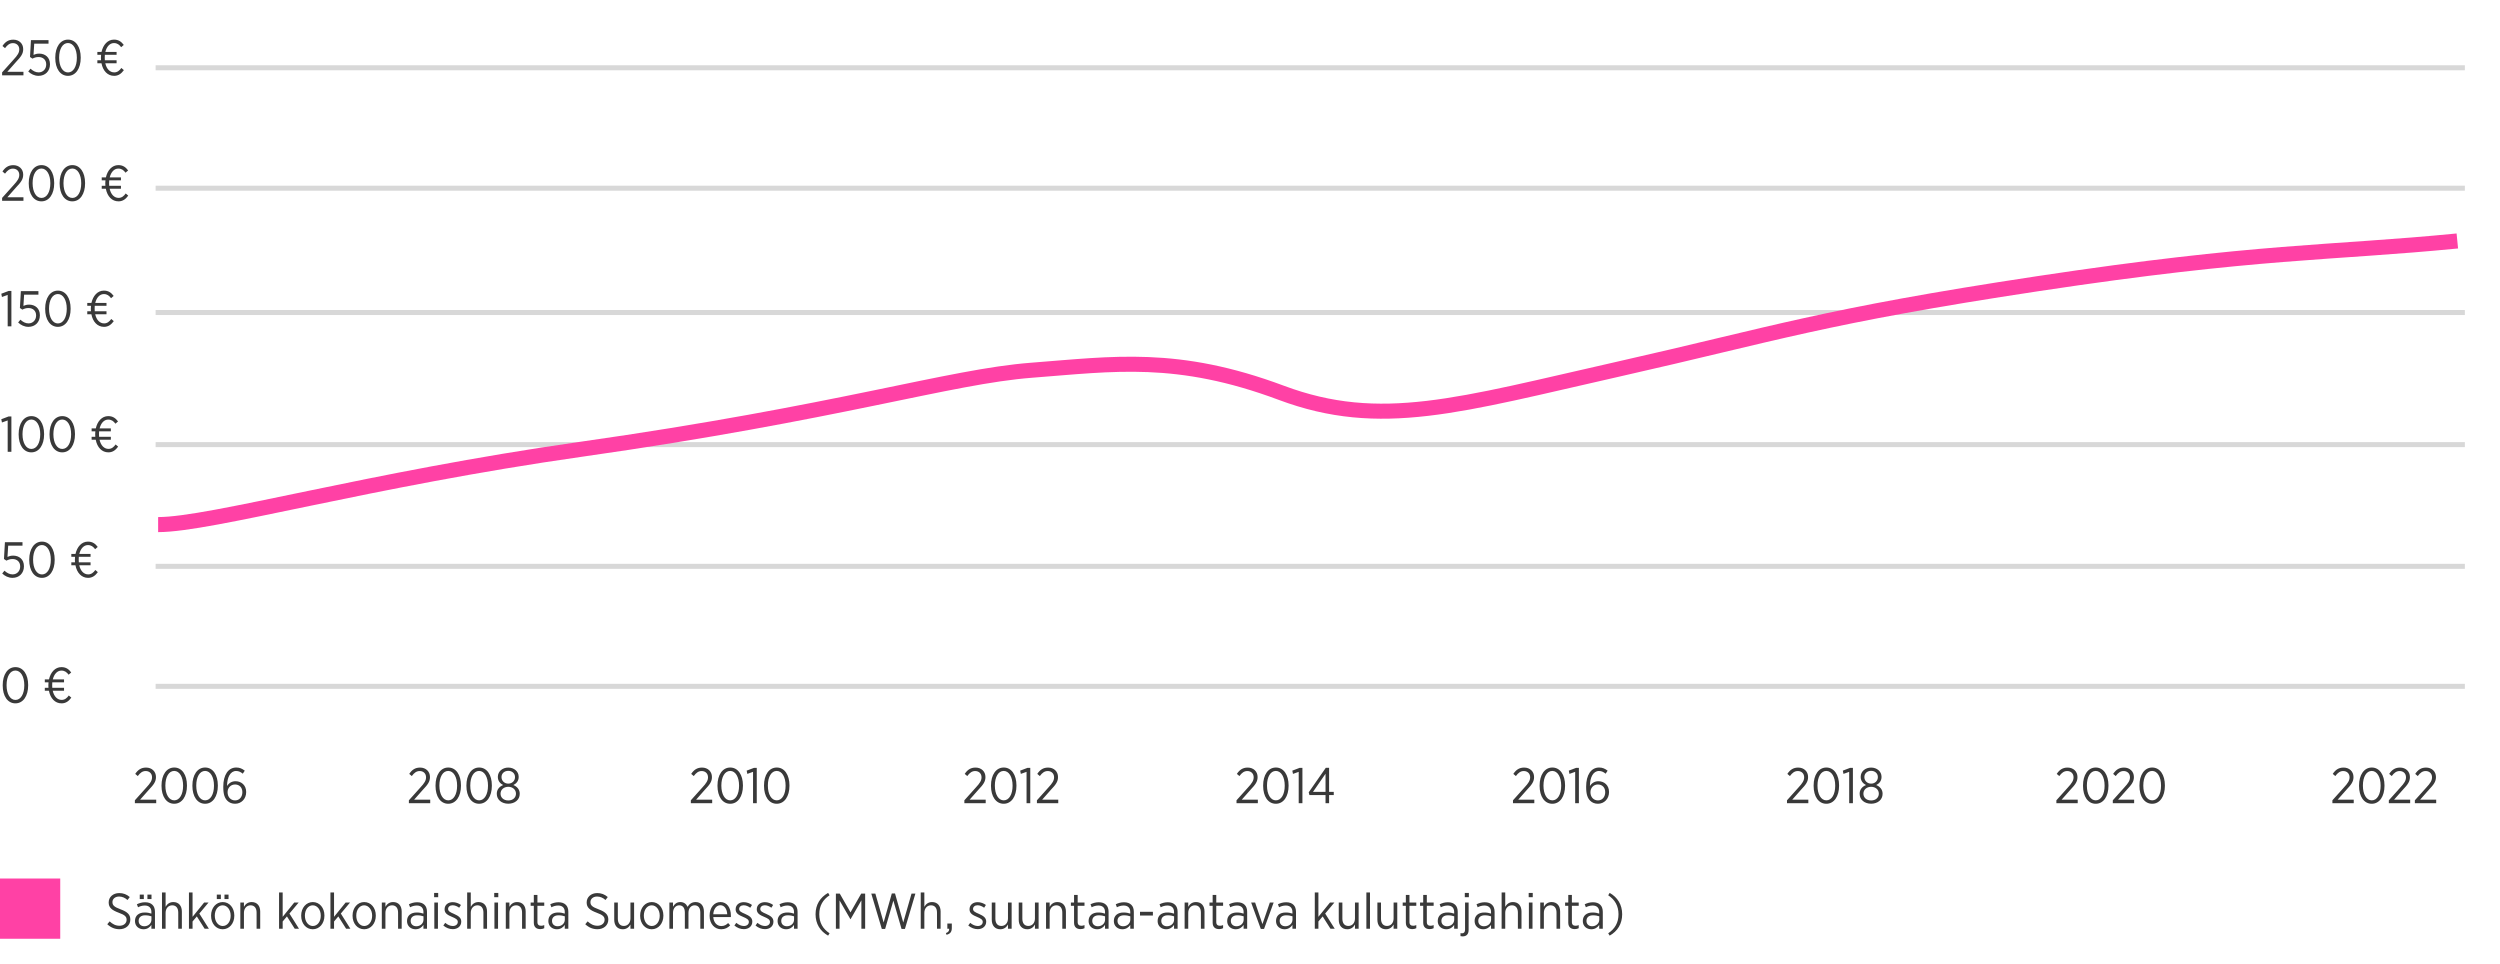 <svg width="498" height="192" viewBox="0 0 498 192" fill="none" xmlns="http://www.w3.org/2000/svg">
<path d="M26.867 159.999H31.117V159.299H27.907L29.657 157.319C30.637 156.289 31.067 155.699 31.067 154.799V154.769C31.067 153.669 30.237 152.899 29.097 152.899C28.097 152.899 27.467 153.369 26.937 154.159L27.447 154.589C27.927 153.929 28.397 153.589 29.027 153.589C29.737 153.589 30.287 154.069 30.287 154.829C30.287 155.479 29.967 155.999 29.127 156.899L26.867 159.419V159.999ZM34.703 160.109C36.253 160.109 37.243 158.629 37.243 156.529V156.449C37.243 154.359 36.263 152.889 34.713 152.889C33.163 152.889 32.173 154.369 32.173 156.469V156.549C32.173 158.639 33.143 160.109 34.703 160.109ZM34.713 159.429C33.643 159.429 32.943 158.209 32.943 156.529V156.459C32.943 154.769 33.633 153.569 34.703 153.569C35.763 153.569 36.473 154.789 36.473 156.469V156.539C36.473 158.219 35.783 159.429 34.713 159.429ZM40.855 160.109C42.405 160.109 43.395 158.629 43.395 156.529V156.449C43.395 154.359 42.415 152.889 40.865 152.889C39.315 152.889 38.325 154.369 38.325 156.469V156.549C38.325 158.639 39.295 160.109 40.855 160.109ZM40.865 159.429C39.795 159.429 39.095 158.209 39.095 156.529V156.459C39.095 154.769 39.785 153.569 40.855 153.569C41.915 153.569 42.625 154.789 42.625 156.469V156.539C42.625 158.219 41.935 159.429 40.865 159.429ZM46.828 160.109C48.068 160.109 49.038 159.139 49.038 157.779V157.759C49.038 156.399 48.057 155.619 46.928 155.619C46.178 155.619 45.597 155.979 45.227 156.579C45.237 154.849 45.877 153.579 47.038 153.579C47.568 153.579 47.977 153.799 48.358 154.119L48.758 153.519C48.237 153.119 47.748 152.889 47.068 152.889C45.458 152.889 44.477 154.379 44.477 156.699V156.779C44.477 158.259 44.778 158.989 45.288 159.509C45.667 159.889 46.197 160.109 46.828 160.109ZM46.837 159.439C45.928 159.439 45.337 158.749 45.337 157.819V157.789C45.337 156.919 45.968 156.269 46.828 156.269C47.678 156.269 48.278 156.869 48.278 157.789V157.809C48.278 158.719 47.718 159.439 46.837 159.439Z" fill="#393939"/>
<path d="M81.45 160H85.7V159.3H82.49L84.24 157.32C85.22 156.29 85.65 155.7 85.65 154.8V154.77C85.65 153.67 84.82 152.9 83.68 152.9C82.68 152.9 82.05 153.37 81.52 154.16L82.03 154.59C82.51 153.93 82.98 153.59 83.61 153.59C84.32 153.59 84.87 154.07 84.87 154.83C84.87 155.48 84.55 156 83.71 156.9L81.45 159.42V160ZM89.286 160.11C90.836 160.11 91.826 158.63 91.826 156.53V156.45C91.826 154.36 90.846 152.89 89.296 152.89C87.746 152.89 86.756 154.37 86.756 156.47V156.55C86.756 158.64 87.726 160.11 89.286 160.11ZM89.296 159.43C88.226 159.43 87.526 158.21 87.526 156.53V156.46C87.526 154.77 88.216 153.57 89.286 153.57C90.346 153.57 91.056 154.79 91.056 156.47V156.54C91.056 158.22 90.366 159.43 89.296 159.43ZM95.438 160.11C96.988 160.11 97.978 158.63 97.978 156.53V156.45C97.978 154.36 96.998 152.89 95.448 152.89C93.898 152.89 92.908 154.37 92.908 156.47V156.55C92.908 158.64 93.878 160.11 95.438 160.11ZM95.448 159.43C94.378 159.43 93.678 158.21 93.678 156.53V156.46C93.678 154.77 94.368 153.57 95.438 153.57C96.498 153.57 97.208 154.79 97.208 156.47V156.54C97.208 158.22 96.518 159.43 95.448 159.43ZM101.251 160.1C102.551 160.1 103.531 159.31 103.531 158.14V158.1C103.531 157.26 102.991 156.68 102.261 156.38C102.851 156.09 103.321 155.57 103.321 154.77V154.73C103.321 153.64 102.361 152.9 101.251 152.9C100.121 152.9 99.171 153.64 99.171 154.73V154.77C99.171 155.57 99.641 156.09 100.231 156.38C99.481 156.68 98.96 157.27 98.96 158.1V158.14C98.96 159.31 99.941 160.1 101.251 160.1ZM101.251 156.1C100.491 156.1 99.9 155.55 99.9 154.8V154.78C99.9 154.06 100.481 153.55 101.251 153.55C102.011 153.55 102.591 154.06 102.591 154.78V154.8C102.591 155.55 102.001 156.1 101.251 156.1ZM101.251 159.45C100.291 159.45 99.71 158.85 99.71 158.11V158.09C99.71 157.29 100.381 156.73 101.251 156.73C102.111 156.73 102.781 157.29 102.781 158.09V158.11C102.781 158.85 102.191 159.45 101.251 159.45Z" fill="#393939"/>
<path d="M137.617 160H141.867V159.3H138.657L140.407 157.32C141.387 156.29 141.817 155.7 141.817 154.8V154.77C141.817 153.67 140.987 152.9 139.847 152.9C138.847 152.9 138.217 153.37 137.687 154.16L138.197 154.59C138.677 153.93 139.147 153.59 139.777 153.59C140.487 153.59 141.037 154.07 141.037 154.83C141.037 155.48 140.717 156 139.877 156.9L137.617 159.42V160ZM145.453 160.11C147.003 160.11 147.993 158.63 147.993 156.53V156.45C147.993 154.36 147.013 152.89 145.463 152.89C143.913 152.89 142.923 154.37 142.923 156.47V156.55C142.923 158.64 143.893 160.11 145.453 160.11ZM145.463 159.43C144.393 159.43 143.693 158.21 143.693 156.53V156.46C143.693 154.77 144.383 153.57 145.453 153.57C146.513 153.57 147.223 154.79 147.223 156.47V156.54C147.223 158.22 146.533 159.43 145.463 159.43ZM150.007 160H150.747V152.96H150.187L148.737 153.51L148.867 154.16L150.007 153.75V160ZM154.72 160.11C156.27 160.11 157.26 158.63 157.26 156.53V156.45C157.26 154.36 156.28 152.89 154.73 152.89C153.18 152.89 152.19 154.37 152.19 156.47V156.55C152.19 158.64 153.16 160.11 154.72 160.11ZM154.73 159.43C153.66 159.43 152.96 158.21 152.96 156.53V156.46C152.96 154.77 153.65 153.57 154.72 153.57C155.78 153.57 156.49 154.79 156.49 156.47V156.54C156.49 158.22 155.8 159.43 154.73 159.43Z" fill="#393939"/>
<path d="M192.101 160H196.351V159.3H193.141L194.891 157.32C195.871 156.29 196.301 155.7 196.301 154.8V154.77C196.301 153.67 195.471 152.9 194.331 152.9C193.331 152.9 192.701 153.37 192.171 154.16L192.681 154.59C193.161 153.93 193.631 153.59 194.261 153.59C194.971 153.59 195.521 154.07 195.521 154.83C195.521 155.48 195.201 156 194.361 156.9L192.101 159.42V160ZM199.936 160.11C201.486 160.11 202.476 158.63 202.476 156.53V156.45C202.476 154.36 201.496 152.89 199.946 152.89C198.396 152.89 197.406 154.37 197.406 156.47V156.55C197.406 158.64 198.376 160.11 199.936 160.11ZM199.946 159.43C198.876 159.43 198.176 158.21 198.176 156.53V156.46C198.176 154.77 198.866 153.57 199.936 153.57C200.996 153.57 201.706 154.79 201.706 156.47V156.54C201.706 158.22 201.016 159.43 199.946 159.43ZM204.49 160H205.23V152.96H204.67L203.22 153.51L203.35 154.16L204.49 153.75V160ZM206.554 160H210.804V159.3H207.594L209.344 157.32C210.324 156.29 210.754 155.7 210.754 154.8V154.77C210.754 153.67 209.924 152.9 208.784 152.9C207.784 152.9 207.154 153.37 206.624 154.16L207.134 154.59C207.614 153.93 208.084 153.59 208.714 153.59C209.424 153.59 209.974 154.07 209.974 154.83C209.974 155.48 209.654 156 208.814 156.9L206.554 159.42V160Z" fill="#393939"/>
<path d="M246.313 160H250.563V159.3H247.353L249.103 157.32C250.083 156.29 250.513 155.7 250.513 154.8V154.77C250.513 153.67 249.683 152.9 248.543 152.9C247.543 152.9 246.913 153.37 246.383 154.16L246.893 154.59C247.373 153.93 247.843 153.59 248.473 153.59C249.183 153.59 249.733 154.07 249.733 154.83C249.733 155.48 249.413 156 248.573 156.9L246.313 159.42V160ZM254.148 160.11C255.698 160.11 256.688 158.63 256.688 156.53V156.45C256.688 154.36 255.708 152.89 254.158 152.89C252.608 152.89 251.618 154.37 251.618 156.47V156.55C251.618 158.64 252.588 160.11 254.148 160.11ZM254.158 159.43C253.088 159.43 252.388 158.21 252.388 156.53V156.46C252.388 154.77 253.078 153.57 254.148 153.57C255.208 153.57 255.918 154.79 255.918 156.47V156.54C255.918 158.22 255.228 159.43 254.158 159.43ZM258.702 160H259.442V152.96H258.882L257.432 153.51L257.562 154.16L258.702 153.75V160ZM264.046 160H264.756V158.38H265.686V157.74H264.756V152.95H264.096L260.696 157.83L260.836 158.38H264.046V160ZM261.546 157.74L264.046 154.13V157.74H261.546Z" fill="#393939"/>
<path d="M301.386 160H305.636V159.3H302.426L304.176 157.32C305.156 156.29 305.586 155.7 305.586 154.8V154.77C305.586 153.67 304.756 152.9 303.616 152.9C302.616 152.9 301.986 153.37 301.456 154.16L301.966 154.59C302.446 153.93 302.916 153.59 303.546 153.59C304.256 153.59 304.806 154.07 304.806 154.83C304.806 155.48 304.486 156 303.646 156.9L301.386 159.42V160ZM309.221 160.11C310.771 160.11 311.761 158.63 311.761 156.53V156.45C311.761 154.36 310.781 152.89 309.231 152.89C307.681 152.89 306.691 154.37 306.691 156.47V156.55C306.691 158.64 307.661 160.11 309.221 160.11ZM309.231 159.43C308.161 159.43 307.461 158.21 307.461 156.53V156.46C307.461 154.77 308.151 153.57 309.221 153.57C310.281 153.57 310.991 154.79 310.991 156.47V156.54C310.991 158.22 310.301 159.43 309.231 159.43ZM313.775 160H314.515V152.96H313.955L312.505 153.51L312.635 154.16L313.775 153.75V160ZM318.309 160.11C319.549 160.11 320.519 159.14 320.519 157.78V157.76C320.519 156.4 319.539 155.62 318.409 155.62C317.659 155.62 317.079 155.98 316.709 156.58C316.719 154.85 317.359 153.58 318.519 153.58C319.049 153.58 319.459 153.8 319.839 154.12L320.239 153.52C319.719 153.12 319.229 152.89 318.549 152.89C316.939 152.89 315.959 154.38 315.959 156.7V156.78C315.959 158.26 316.259 158.99 316.769 159.51C317.149 159.89 317.679 160.11 318.309 160.11ZM318.319 159.44C317.409 159.44 316.819 158.75 316.819 157.82V157.79C316.819 156.92 317.449 156.27 318.309 156.27C319.159 156.27 319.759 156.87 319.759 157.79V157.81C319.759 158.72 319.199 159.44 318.319 159.44Z" fill="#393939"/>
<path d="M355.969 160H360.219V159.3H357.009L358.759 157.32C359.739 156.29 360.169 155.7 360.169 154.8V154.77C360.169 153.67 359.339 152.9 358.199 152.9C357.199 152.9 356.569 153.37 356.039 154.16L356.549 154.59C357.029 153.93 357.499 153.59 358.129 153.59C358.839 153.59 359.389 154.07 359.389 154.83C359.389 155.48 359.069 156 358.229 156.9L355.969 159.42V160ZM363.804 160.11C365.354 160.11 366.344 158.63 366.344 156.53V156.45C366.344 154.36 365.364 152.89 363.814 152.89C362.264 152.89 361.274 154.37 361.274 156.47V156.55C361.274 158.64 362.244 160.11 363.804 160.11ZM363.814 159.43C362.744 159.43 362.044 158.21 362.044 156.53V156.46C362.044 154.77 362.734 153.57 363.804 153.57C364.864 153.57 365.574 154.79 365.574 156.47V156.54C365.574 158.22 364.884 159.43 363.814 159.43ZM368.358 160H369.098V152.96H368.538L367.088 153.51L367.218 154.16L368.358 153.75V160ZM372.732 160.1C374.032 160.1 375.012 159.31 375.012 158.14V158.1C375.012 157.26 374.472 156.68 373.742 156.38C374.332 156.09 374.802 155.57 374.802 154.77V154.73C374.802 153.64 373.842 152.9 372.732 152.9C371.602 152.9 370.652 153.64 370.652 154.73V154.77C370.652 155.57 371.122 156.09 371.712 156.38C370.962 156.68 370.442 157.27 370.442 158.1V158.14C370.442 159.31 371.422 160.1 372.732 160.1ZM372.732 156.1C371.972 156.1 371.382 155.55 371.382 154.8V154.78C371.382 154.06 371.962 153.55 372.732 153.55C373.492 153.55 374.072 154.06 374.072 154.78V154.8C374.072 155.55 373.482 156.1 372.732 156.1ZM372.732 159.45C371.772 159.45 371.192 158.85 371.192 158.11V158.09C371.192 157.29 371.862 156.73 372.732 156.73C373.592 156.73 374.262 157.29 374.262 158.09V158.11C374.262 158.85 373.672 159.45 372.732 159.45Z" fill="#393939"/>
<path d="M409.631 160H413.881V159.3H410.671L412.421 157.32C413.401 156.29 413.831 155.7 413.831 154.8V154.77C413.831 153.67 413.001 152.9 411.861 152.9C410.861 152.9 410.231 153.37 409.701 154.16L410.211 154.59C410.691 153.93 411.161 153.59 411.791 153.59C412.501 153.59 413.051 154.07 413.051 154.83C413.051 155.48 412.731 156 411.891 156.9L409.631 159.42V160ZM417.466 160.11C419.016 160.11 420.006 158.63 420.006 156.53V156.45C420.006 154.36 419.026 152.89 417.476 152.89C415.926 152.89 414.936 154.37 414.936 156.47V156.55C414.936 158.64 415.906 160.11 417.466 160.11ZM417.476 159.43C416.406 159.43 415.706 158.21 415.706 156.53V156.46C415.706 154.77 416.396 153.57 417.466 153.57C418.526 153.57 419.236 154.79 419.236 156.47V156.54C419.236 158.22 418.546 159.43 417.476 159.43ZM420.871 160H425.121V159.3H421.911L423.661 157.32C424.641 156.29 425.071 155.7 425.071 154.8V154.77C425.071 153.67 424.241 152.9 423.101 152.9C422.101 152.9 421.471 153.37 420.941 154.16L421.451 154.59C421.931 153.93 422.401 153.59 423.031 153.59C423.741 153.59 424.291 154.07 424.291 154.83C424.291 155.48 423.971 156 423.131 156.9L420.871 159.42V160ZM428.707 160.11C430.257 160.11 431.247 158.63 431.247 156.53V156.45C431.247 154.36 430.267 152.89 428.717 152.89C427.167 152.89 426.177 154.37 426.177 156.47V156.55C426.177 158.64 427.147 160.11 428.707 160.11ZM428.717 159.43C427.647 159.43 426.947 158.21 426.947 156.53V156.46C426.947 154.77 427.637 153.57 428.707 153.57C429.767 153.57 430.477 154.79 430.477 156.47V156.54C430.477 158.22 429.787 159.43 428.717 159.43Z" fill="#393939"/>
<path d="M464.614 160H468.864V159.3H465.654L467.404 157.32C468.384 156.29 468.814 155.7 468.814 154.8V154.77C468.814 153.67 467.984 152.9 466.844 152.9C465.844 152.9 465.214 153.37 464.684 154.16L465.194 154.59C465.674 153.93 466.144 153.59 466.774 153.59C467.484 153.59 468.034 154.07 468.034 154.83C468.034 155.48 467.714 156 466.874 156.9L464.614 159.42V160ZM472.45 160.11C474 160.11 474.99 158.63 474.99 156.53V156.45C474.99 154.36 474.01 152.89 472.46 152.89C470.91 152.89 469.92 154.37 469.92 156.47V156.55C469.92 158.64 470.89 160.11 472.45 160.11ZM472.46 159.43C471.39 159.43 470.69 158.21 470.69 156.53V156.46C470.69 154.77 471.38 153.57 472.45 153.57C473.51 153.57 474.22 154.79 474.22 156.47V156.54C474.22 158.22 473.53 159.43 472.46 159.43ZM475.855 160H480.105V159.3H476.895L478.645 157.32C479.625 156.29 480.055 155.7 480.055 154.8V154.77C480.055 153.67 479.225 152.9 478.085 152.9C477.085 152.9 476.455 153.37 475.925 154.16L476.435 154.59C476.915 153.93 477.385 153.59 478.015 153.59C478.725 153.59 479.275 154.07 479.275 154.83C479.275 155.48 478.955 156 478.115 156.9L475.855 159.42V160ZM481.04 160H485.29V159.3H482.08L483.83 157.32C484.81 156.29 485.24 155.7 485.24 154.8V154.77C485.24 153.67 484.41 152.9 483.27 152.9C482.27 152.9 481.64 153.37 481.11 154.16L481.62 154.59C482.1 153.93 482.57 153.59 483.2 153.59C483.91 153.59 484.46 154.07 484.46 154.83C484.46 155.48 484.14 156 483.3 156.9L481.04 159.42V160Z" fill="#393939"/>
<line x1="31" y1="37.491" x2="491" y2="37.491" stroke="#D8D8D8"/>
<line x1="31" y1="13.5" x2="491" y2="13.5" stroke="#D8D8D8"/>
<line x1="31" y1="112.816" x2="491" y2="112.816" stroke="#D8D8D8"/>
<line x1="31" y1="62.255" x2="491" y2="62.255" stroke="#D8D8D8"/>
<line x1="31" y1="136.719" x2="491" y2="136.719" stroke="#D8D8D8"/>
<line x1="31" y1="88.568" x2="491" y2="88.568" stroke="#D8D8D8"/>
<path d="M31.5 104.5C42 104.5 73.5 95.5 115.717 89.5C167.234 82.178 189.142 75 205.5 73.75C221.858 72.5 234.5 70.5 255.245 78.25C275.03 85.641 290.61 80.701 322.5 73.5C353.5 66.5 363 63 406 56.5C450 49.849 464 50.5 489.5 48" stroke="#FF41A5" stroke-width="3"/>
<rect y="175" width="12" height="12" fill="#FF41A5"/>
<path d="M23.8 185.1C25.05 185.1 25.96 184.31 25.96 183.19V183.17C25.96 182.24 25.46 181.67 24.03 181.14C22.71 180.66 22.4 180.31 22.4 179.7V179.68C22.4 179.08 22.92 178.59 23.72 178.59C24.33 178.59 24.88 178.82 25.4 179.28L25.85 178.69C25.23 178.15 24.55 177.9 23.75 177.9C22.52 177.9 21.65 178.7 21.65 179.75V179.77C21.65 180.76 22.21 181.28 23.66 181.82C24.93 182.27 25.22 182.64 25.22 183.22V183.24C25.22 183.9 24.65 184.41 23.81 184.41C23.02 184.41 22.43 184.08 21.84 183.54L21.37 184.11C22.11 184.79 22.9 185.1 23.8 185.1ZM28.578 185.11C29.338 185.11 29.848 184.72 30.158 184.24V185H30.868V181.65C30.868 181.04 30.698 180.55 30.368 180.24C30.028 179.9 29.538 179.73 28.908 179.73C28.268 179.73 27.758 179.9 27.268 180.13L27.498 180.73C27.858 180.54 28.308 180.38 28.838 180.38C29.668 180.38 30.158 180.83 30.158 181.67V181.99C29.768 181.86 29.368 181.77 28.818 181.77C27.668 181.77 26.888 182.38 26.888 183.45V183.49C26.888 184.52 27.698 185.11 28.578 185.11ZM28.728 184.51C28.098 184.51 27.618 184.11 27.618 183.46V183.42C27.618 182.76 28.078 182.33 28.908 182.33C29.418 182.33 29.838 182.42 30.168 182.53V183.2C30.168 183.95 29.528 184.52 28.728 184.51ZM29.368 179.09H30.178V178.2H29.368V179.09ZM27.838 179.09H28.648V178.2H27.838V179.09ZM32.267 185H32.987V181.83C32.987 180.94 33.547 180.34 34.307 180.34C35.067 180.34 35.507 180.86 35.507 181.79V185H36.227V181.58C36.227 180.42 35.587 179.69 34.527 179.69C33.747 179.69 33.277 180.12 32.987 180.64V177.78H32.267V185ZM37.638 185H38.358V183.56L39.208 182.55L40.758 185H41.608L39.708 181.98L41.538 179.79H40.658L38.358 182.63V177.78H37.638V185ZM44.716 179.09H45.526V178.2H44.716V179.09ZM43.186 179.09H43.996V178.2H43.186V179.09ZM44.356 185.11C45.696 185.11 46.676 183.94 46.676 182.42V182.36C46.676 180.84 45.706 179.69 44.366 179.69C43.036 179.69 42.046 180.86 42.046 182.37V182.43C42.046 183.96 43.026 185.11 44.356 185.11ZM44.366 184.46C43.476 184.46 42.786 183.58 42.786 182.42V182.37C42.786 181.22 43.446 180.34 44.356 180.34C45.246 180.34 45.946 181.21 45.946 182.38V182.43C45.946 183.58 45.286 184.46 44.366 184.46ZM47.873 185H48.593V181.83C48.593 180.94 49.153 180.34 49.913 180.34C50.673 180.34 51.113 180.86 51.113 181.79V185H51.833V181.58C51.833 180.42 51.193 179.69 50.133 179.69C49.353 179.69 48.883 180.12 48.593 180.64V179.79H47.873V185ZM55.588 185H56.308V183.56L57.158 182.55L58.708 185H59.558L57.658 181.98L59.488 179.79H58.608L56.308 182.63V177.78H55.588V185ZM62.305 185.11C63.645 185.11 64.625 183.94 64.625 182.42V182.36C64.625 180.84 63.655 179.69 62.315 179.69C60.985 179.69 59.995 180.86 59.995 182.37V182.43C59.995 183.96 60.975 185.11 62.305 185.11ZM62.315 184.46C61.425 184.46 60.735 183.58 60.735 182.42V182.37C60.735 181.22 61.395 180.34 62.305 180.34C63.195 180.34 63.895 181.21 63.895 182.38V182.43C63.895 183.58 63.235 184.46 62.315 184.46ZM65.822 185H66.542V183.56L67.392 182.55L68.942 185H69.792L67.892 181.98L69.722 179.79H68.842L66.542 182.63V177.78H65.822V185ZM72.54 185.11C73.879 185.11 74.859 183.94 74.859 182.42V182.36C74.859 180.84 73.889 179.69 72.549 179.69C71.219 179.69 70.23 180.86 70.23 182.37V182.43C70.23 183.96 71.21 185.11 72.54 185.11ZM72.549 184.46C71.659 184.46 70.969 183.58 70.969 182.42V182.37C70.969 181.22 71.629 180.34 72.54 180.34C73.43 180.34 74.129 181.21 74.129 182.38V182.43C74.129 183.58 73.469 184.46 72.549 184.46ZM76.056 185H76.776V181.83C76.776 180.94 77.336 180.34 78.096 180.34C78.856 180.34 79.296 180.86 79.296 181.79V185H80.016V181.58C80.016 180.42 79.376 179.69 78.316 179.69C77.536 179.69 77.066 180.12 76.776 180.64V179.79H76.056V185ZM82.767 185.11C83.528 185.11 84.037 184.72 84.347 184.24V185H85.058V181.65C85.058 181.04 84.888 180.55 84.558 180.24C84.218 179.9 83.728 179.73 83.097 179.73C82.457 179.73 81.948 179.9 81.457 180.13L81.688 180.73C82.047 180.54 82.498 180.38 83.028 180.38C83.858 180.38 84.347 180.83 84.347 181.67V181.99C83.957 181.86 83.558 181.77 83.007 181.77C81.858 181.77 81.078 182.38 81.078 183.45V183.49C81.078 184.52 81.888 185.11 82.767 185.11ZM82.918 184.51C82.287 184.51 81.808 184.11 81.808 183.46V183.42C81.808 182.76 82.267 182.33 83.097 182.33C83.608 182.33 84.028 182.42 84.358 182.53V183.2C84.358 183.95 83.718 184.52 82.918 184.51ZM86.477 178.72H87.287V177.87H86.477V178.72ZM86.517 185H87.237V179.79H86.517V185ZM90.191 185.09C91.131 185.09 91.881 184.53 91.881 183.59V183.58C91.881 182.78 91.281 182.43 90.421 182.04C89.711 181.74 89.261 181.52 89.261 181.08V181.06C89.261 180.64 89.621 180.33 90.161 180.33C90.621 180.33 91.071 180.53 91.471 180.82L91.821 180.27C91.381 179.94 90.781 179.71 90.181 179.71C89.241 179.71 88.561 180.27 88.561 181.13V181.15C88.561 181.96 89.221 182.3 90.041 182.64C90.761 182.94 91.191 183.18 91.191 183.63V183.65C91.191 184.13 90.781 184.46 90.211 184.46C89.691 184.46 89.181 184.24 88.691 183.83L88.311 184.36C88.861 184.84 89.551 185.09 90.191 185.09ZM93.058 185H93.778V181.83C93.778 180.94 94.338 180.34 95.098 180.34C95.858 180.34 96.298 180.86 96.298 181.79V185H97.018V181.58C97.018 180.42 96.378 179.69 95.318 179.69C94.538 179.69 94.068 180.12 93.778 180.64V177.78H93.058V185ZM98.45 178.72H99.26V177.87H98.45V178.72ZM98.49 185H99.21V179.79H98.49V185ZM100.754 185H101.474V181.83C101.474 180.94 102.034 180.34 102.794 180.34C103.554 180.34 103.994 180.86 103.994 181.79V185H104.714V181.58C104.714 180.42 104.074 179.69 103.014 179.69C102.234 179.69 101.764 180.12 101.474 180.64V179.79H100.754V185ZM107.635 185.08C107.935 185.08 108.185 185.01 108.415 184.9V184.28C108.205 184.37 108.005 184.41 107.805 184.41C107.355 184.41 107.055 184.22 107.055 183.67V180.43H108.415V179.79H107.055V178.27H106.335V179.79H105.705V180.43H106.335V183.79C106.335 184.72 106.895 185.08 107.635 185.08ZM110.922 185.11C111.682 185.11 112.192 184.72 112.502 184.24V185H113.212V181.65C113.212 181.04 113.042 180.55 112.712 180.24C112.372 179.9 111.882 179.73 111.252 179.73C110.612 179.73 110.102 179.9 109.612 180.13L109.842 180.73C110.202 180.54 110.652 180.38 111.182 180.38C112.012 180.38 112.502 180.83 112.502 181.67V181.99C112.112 181.86 111.712 181.77 111.162 181.77C110.012 181.77 109.232 182.38 109.232 183.45V183.49C109.232 184.52 110.042 185.11 110.922 185.11ZM111.072 184.51C110.442 184.51 109.962 184.11 109.962 183.46V183.42C109.962 182.76 110.422 182.33 111.252 182.33C111.762 182.33 112.182 182.42 112.512 182.53V183.2C112.512 183.95 111.872 184.52 111.072 184.51ZM119.015 185.1C120.265 185.1 121.175 184.31 121.175 183.19V183.17C121.175 182.24 120.675 181.67 119.245 181.14C117.925 180.66 117.615 180.31 117.615 179.7V179.68C117.615 179.08 118.135 178.59 118.935 178.59C119.545 178.59 120.095 178.82 120.615 179.28L121.065 178.69C120.445 178.15 119.765 177.9 118.965 177.9C117.735 177.9 116.865 178.7 116.865 179.75V179.77C116.865 180.76 117.425 181.28 118.875 181.82C120.145 182.27 120.435 182.64 120.435 183.22V183.24C120.435 183.9 119.865 184.41 119.025 184.41C118.235 184.41 117.645 184.08 117.055 183.54L116.585 184.11C117.325 184.79 118.115 185.1 119.015 185.1ZM124.054 185.11C124.834 185.11 125.304 184.67 125.584 184.16V185H126.314V179.79H125.584V182.96C125.584 183.86 125.024 184.45 124.274 184.45C123.514 184.45 123.074 183.93 123.074 183V179.79H122.354V183.21C122.354 184.37 122.994 185.11 124.054 185.11ZM129.825 185.11C131.165 185.11 132.145 183.94 132.145 182.42V182.36C132.145 180.84 131.175 179.69 129.835 179.69C128.505 179.69 127.515 180.86 127.515 182.37V182.43C127.515 183.96 128.495 185.11 129.825 185.11ZM129.835 184.46C128.945 184.46 128.255 183.58 128.255 182.42V182.37C128.255 181.22 128.915 180.34 129.825 180.34C130.715 180.34 131.415 181.21 131.415 182.38V182.43C131.415 183.58 130.755 184.46 129.835 184.46ZM133.342 185H134.062V181.83C134.062 180.95 134.602 180.34 135.292 180.34C136.002 180.34 136.422 180.84 136.422 181.78V185H137.142V181.82C137.142 180.88 137.692 180.34 138.372 180.34C139.082 180.34 139.502 180.84 139.502 181.79V185H140.222V181.6C140.222 180.39 139.572 179.69 138.562 179.69C137.762 179.69 137.282 180.13 136.962 180.64C136.712 180.07 136.212 179.69 135.522 179.69C134.772 179.69 134.352 180.12 134.062 180.62V179.79H133.342V185ZM143.663 185.11C144.443 185.11 144.983 184.81 145.453 184.33L145.043 183.87C144.683 184.23 144.263 184.47 143.693 184.47C142.873 184.47 142.163 183.83 142.083 182.68H145.593V182.38C145.593 180.81 144.813 179.69 143.513 179.69C142.283 179.69 141.353 180.79 141.353 182.38V182.44C141.353 184.09 142.393 185.11 143.663 185.11ZM142.083 182.12C142.153 181.03 142.733 180.32 143.503 180.32C144.343 180.32 144.823 181.13 144.863 182.12H142.083ZM148.17 185.09C149.11 185.09 149.86 184.53 149.86 183.59V183.58C149.86 182.78 149.26 182.43 148.4 182.04C147.69 181.74 147.24 181.52 147.24 181.08V181.06C147.24 180.64 147.6 180.33 148.14 180.33C148.6 180.33 149.05 180.53 149.45 180.82L149.8 180.27C149.36 179.94 148.76 179.71 148.16 179.71C147.22 179.71 146.54 180.27 146.54 181.13V181.15C146.54 181.96 147.2 182.3 148.02 182.64C148.74 182.94 149.17 183.18 149.17 183.63V183.65C149.17 184.13 148.76 184.46 148.19 184.46C147.67 184.46 147.16 184.24 146.67 183.83L146.29 184.36C146.84 184.84 147.53 185.09 148.17 185.09ZM152.379 185.09C153.319 185.09 154.069 184.53 154.069 183.59V183.58C154.069 182.78 153.469 182.43 152.609 182.04C151.899 181.74 151.449 181.52 151.449 181.08V181.06C151.449 180.64 151.809 180.33 152.349 180.33C152.809 180.33 153.259 180.53 153.659 180.82L154.009 180.27C153.569 179.94 152.969 179.71 152.369 179.71C151.429 179.71 150.749 180.27 150.749 181.13V181.15C150.749 181.96 151.409 182.3 152.229 182.64C152.949 182.94 153.379 183.18 153.379 183.63V183.65C153.379 184.13 152.969 184.46 152.399 184.46C151.879 184.46 151.369 184.24 150.879 183.83L150.499 184.36C151.049 184.84 151.739 185.09 152.379 185.09ZM156.586 185.11C157.346 185.11 157.856 184.72 158.166 184.24V185H158.876V181.65C158.876 181.04 158.706 180.55 158.376 180.24C158.036 179.9 157.546 179.73 156.916 179.73C156.276 179.73 155.766 179.9 155.276 180.13L155.506 180.73C155.866 180.54 156.316 180.38 156.846 180.38C157.676 180.38 158.166 180.83 158.166 181.67V181.99C157.776 181.86 157.376 181.77 156.826 181.77C155.676 181.77 154.896 182.38 154.896 183.45V183.49C154.896 184.52 155.706 185.11 156.586 185.11ZM156.736 184.51C156.106 184.51 155.626 184.11 155.626 183.46V183.42C155.626 182.76 156.086 182.33 156.916 182.33C157.426 182.33 157.846 182.42 158.176 182.53V183.2C158.176 183.95 157.536 184.52 156.736 184.51ZM164.959 186.38L165.249 185.91C163.919 185.03 163.199 183.81 163.199 182.12C163.199 180.44 163.919 179.21 165.249 178.34L164.959 177.86C163.369 178.76 162.459 180.21 162.459 182.12C162.459 184.03 163.369 185.48 164.959 186.38ZM166.508 185H167.238V179.36L169.398 183.1H169.438L171.588 179.35V185H172.338V178H171.558L169.418 181.75L167.278 178H166.508V185ZM175.658 185.05H176.318L177.958 179.4L179.588 185.05H180.258L182.348 178H181.578L179.928 183.76L178.288 177.98H177.648L176.018 183.76L174.368 178H173.558L175.658 185.05ZM183.41 185H184.13V181.83C184.13 180.94 184.69 180.34 185.45 180.34C186.21 180.34 186.65 180.86 186.65 181.79V185H187.37V181.58C187.37 180.42 186.73 179.69 185.67 179.69C184.89 179.69 184.42 180.12 184.13 180.64V177.78H183.41V185ZM188.551 186.21C189.281 186.02 189.601 185.64 189.601 184.85V183.97H188.711V185H189.071C189.111 185.42 188.921 185.69 188.431 185.87L188.551 186.21ZM194.761 185.09C195.701 185.09 196.451 184.53 196.451 183.59V183.58C196.451 182.78 195.851 182.43 194.991 182.04C194.281 181.74 193.831 181.52 193.831 181.08V181.06C193.831 180.64 194.191 180.33 194.731 180.33C195.191 180.33 195.641 180.53 196.041 180.82L196.391 180.27C195.951 179.94 195.351 179.71 194.751 179.71C193.811 179.71 193.131 180.27 193.131 181.13V181.15C193.131 181.96 193.791 182.3 194.611 182.64C195.331 182.94 195.761 183.18 195.761 183.63V183.65C195.761 184.13 195.351 184.46 194.781 184.46C194.261 184.46 193.751 184.24 193.261 183.83L192.881 184.36C193.431 184.84 194.121 185.09 194.761 185.09ZM199.259 185.11C200.039 185.11 200.509 184.67 200.789 184.16V185H201.519V179.79H200.789V182.96C200.789 183.86 200.229 184.45 199.479 184.45C198.719 184.45 198.279 183.93 198.279 183V179.79H197.559V183.21C197.559 184.37 198.199 185.11 199.259 185.11ZM204.63 185.11C205.41 185.11 205.88 184.67 206.16 184.16V185H206.89V179.79H206.16V182.96C206.16 183.86 205.6 184.45 204.85 184.45C204.09 184.45 203.65 183.93 203.65 183V179.79H202.93V183.21C202.93 184.37 203.57 185.11 204.63 185.11ZM208.371 185H209.091V181.83C209.091 180.94 209.651 180.34 210.411 180.34C211.171 180.34 211.611 180.86 211.611 181.79V185H212.331V181.58C212.331 180.42 211.691 179.69 210.631 179.69C209.851 179.69 209.381 180.12 209.091 180.64V179.79H208.371V185ZM215.252 185.08C215.552 185.08 215.802 185.01 216.032 184.9V184.28C215.822 184.37 215.622 184.41 215.422 184.41C214.972 184.41 214.672 184.22 214.672 183.67V180.43H216.032V179.79H214.672V178.27H213.952V179.79H213.322V180.43H213.952V183.79C213.952 184.72 214.512 185.08 215.252 185.08ZM218.539 185.11C219.299 185.11 219.809 184.72 220.119 184.24V185H220.829V181.65C220.829 181.04 220.659 180.55 220.329 180.24C219.989 179.9 219.499 179.73 218.869 179.73C218.229 179.73 217.719 179.9 217.229 180.13L217.459 180.73C217.819 180.54 218.269 180.38 218.799 180.38C219.629 180.38 220.119 180.83 220.119 181.67V181.99C219.729 181.86 219.329 181.77 218.779 181.77C217.629 181.77 216.849 182.38 216.849 183.45V183.49C216.849 184.52 217.659 185.11 218.539 185.11ZM218.689 184.51C218.059 184.51 217.579 184.11 217.579 183.46V183.42C217.579 182.76 218.039 182.33 218.869 182.33C219.379 182.33 219.799 182.42 220.129 182.53V183.2C220.129 183.95 219.489 184.52 218.689 184.51ZM223.568 185.11C224.328 185.11 224.838 184.72 225.148 184.24V185H225.858V181.65C225.858 181.04 225.688 180.55 225.358 180.24C225.018 179.9 224.528 179.73 223.898 179.73C223.258 179.73 222.748 179.9 222.258 180.13L222.488 180.73C222.848 180.54 223.298 180.38 223.828 180.38C224.658 180.38 225.148 180.83 225.148 181.67V181.99C224.758 181.86 224.358 181.77 223.808 181.77C222.658 181.77 221.878 182.38 221.878 183.45V183.49C221.878 184.52 222.688 185.11 223.568 185.11ZM223.718 184.51C223.088 184.51 222.608 184.11 222.608 183.46V183.42C222.608 182.76 223.068 182.33 223.898 182.33C224.408 182.33 224.828 182.42 225.158 182.53V183.2C225.158 183.95 224.518 184.52 223.718 184.51ZM227.088 182.37H229.658V181.63H227.088V182.37ZM232.289 185.11C233.049 185.11 233.559 184.72 233.869 184.24V185H234.579V181.65C234.579 181.04 234.409 180.55 234.079 180.24C233.739 179.9 233.249 179.73 232.619 179.73C231.979 179.73 231.469 179.9 230.979 180.13L231.209 180.73C231.569 180.54 232.019 180.38 232.549 180.38C233.379 180.38 233.869 180.83 233.869 181.67V181.99C233.479 181.86 233.079 181.77 232.529 181.77C231.379 181.77 230.599 182.38 230.599 183.45V183.49C230.599 184.52 231.409 185.11 232.289 185.11ZM232.439 184.51C231.809 184.51 231.329 184.11 231.329 183.46V183.42C231.329 182.76 231.789 182.33 232.619 182.33C233.129 182.33 233.549 182.42 233.879 182.53V183.2C233.879 183.95 233.239 184.52 232.439 184.51ZM235.978 185H236.698V181.83C236.698 180.94 237.258 180.34 238.018 180.34C238.778 180.34 239.218 180.86 239.218 181.79V185H239.938V181.58C239.938 180.42 239.298 179.69 238.238 179.69C237.458 179.69 236.988 180.12 236.698 180.64V179.79H235.978V185ZM242.86 185.08C243.16 185.08 243.41 185.01 243.64 184.9V184.28C243.43 184.37 243.23 184.41 243.03 184.41C242.58 184.41 242.28 184.22 242.28 183.67V180.43H243.64V179.79H242.28V178.27H241.56V179.79H240.93V180.43H241.56V183.79C241.56 184.72 242.12 185.08 242.86 185.08ZM246.146 185.11C246.906 185.11 247.416 184.72 247.726 184.24V185H248.436V181.65C248.436 181.04 248.266 180.55 247.936 180.24C247.596 179.9 247.106 179.73 246.476 179.73C245.836 179.73 245.326 179.9 244.836 180.13L245.066 180.73C245.426 180.54 245.876 180.38 246.406 180.38C247.236 180.38 247.726 180.83 247.726 181.67V181.99C247.336 181.86 246.936 181.77 246.386 181.77C245.236 181.77 244.456 182.38 244.456 183.45V183.49C244.456 184.52 245.266 185.11 246.146 185.11ZM246.296 184.51C245.666 184.51 245.186 184.11 245.186 183.46V183.42C245.186 182.76 245.646 182.33 246.476 182.33C246.986 182.33 247.406 182.42 247.736 182.53V183.2C247.736 183.95 247.096 184.52 246.296 184.51ZM251.15 185.04H251.8L253.71 179.79H252.95L251.48 184.08L250.02 179.79H249.23L251.15 185.04ZM255.873 185.11C256.633 185.11 257.143 184.72 257.453 184.24V185H258.163V181.65C258.163 181.04 257.993 180.55 257.663 180.24C257.323 179.9 256.833 179.73 256.203 179.73C255.563 179.73 255.053 179.9 254.563 180.13L254.793 180.73C255.153 180.54 255.603 180.38 256.133 180.38C256.963 180.38 257.453 180.83 257.453 181.67V181.99C257.063 181.86 256.663 181.77 256.113 181.77C254.963 181.77 254.183 182.38 254.183 183.45V183.49C254.183 184.52 254.993 185.11 255.873 185.11ZM256.023 184.51C255.393 184.51 254.913 184.11 254.913 183.46V183.42C254.913 182.76 255.373 182.33 256.203 182.33C256.713 182.33 257.133 182.42 257.463 182.53V183.2C257.463 183.95 256.823 184.52 256.023 184.51ZM261.906 185H262.626V183.56L263.476 182.55L265.026 185H265.876L263.976 181.98L265.806 179.79H264.926L262.626 182.63V177.78H261.906V185ZM268.38 185.11C269.16 185.11 269.63 184.67 269.91 184.16V185H270.64V179.79H269.91V182.96C269.91 183.86 269.35 184.45 268.6 184.45C267.84 184.45 267.4 183.93 267.4 183V179.79H266.68V183.21C266.68 184.37 267.32 185.11 268.38 185.11ZM272.181 185H272.901V177.78H272.181V185ZM276.075 185.11C276.855 185.11 277.325 184.67 277.605 184.16V185H278.335V179.79H277.605V182.96C277.605 183.86 277.045 184.45 276.295 184.45C275.535 184.45 275.095 183.93 275.095 183V179.79H274.375V183.21C274.375 184.37 275.015 185.11 276.075 185.11ZM281.346 185.08C281.646 185.08 281.896 185.01 282.126 184.9V184.28C281.916 184.37 281.716 184.41 281.516 184.41C281.066 184.41 280.766 184.22 280.766 183.67V180.43H282.126V179.79H280.766V178.27H280.046V179.79H279.416V180.43H280.046V183.79C280.046 184.72 280.606 185.08 281.346 185.08ZM284.803 185.08C285.103 185.08 285.353 185.01 285.583 184.9V184.28C285.373 184.37 285.173 184.41 284.973 184.41C284.523 184.41 284.223 184.22 284.223 183.67V180.43H285.583V179.79H284.223V178.27H283.503V179.79H282.873V180.43H283.503V183.79C283.503 184.72 284.063 185.08 284.803 185.08ZM288.09 185.11C288.85 185.11 289.36 184.72 289.67 184.24V185H290.38V181.65C290.38 181.04 290.21 180.55 289.88 180.24C289.54 179.9 289.05 179.73 288.42 179.73C287.78 179.73 287.27 179.9 286.78 180.13L287.01 180.73C287.37 180.54 287.82 180.38 288.35 180.38C289.18 180.38 289.67 180.83 289.67 181.67V181.99C289.28 181.86 288.88 181.77 288.33 181.77C287.18 181.77 286.4 182.38 286.4 183.45V183.49C286.4 184.52 287.21 185.11 288.09 185.11ZM288.24 184.51C287.61 184.51 287.13 184.11 287.13 183.46V183.42C287.13 182.76 287.59 182.33 288.42 182.33C288.93 182.33 289.35 182.42 289.68 182.53V183.2C289.68 183.95 289.04 184.52 288.24 184.51ZM291.789 178.72H292.599V177.87H291.789V178.72ZM291.349 186.53C292.149 186.53 292.549 186.06 292.549 185.24V179.79H291.839V185.19C291.839 185.66 291.629 185.92 291.239 185.92C291.149 185.92 291.029 185.9 290.929 185.88V186.48C291.069 186.51 291.189 186.53 291.349 186.53ZM295.434 185.11C296.194 185.11 296.704 184.72 297.014 184.24V185H297.724V181.65C297.724 181.04 297.554 180.55 297.224 180.24C296.884 179.9 296.394 179.73 295.764 179.73C295.124 179.73 294.614 179.9 294.124 180.13L294.354 180.73C294.714 180.54 295.164 180.38 295.694 180.38C296.524 180.38 297.014 180.83 297.014 181.67V181.99C296.624 181.86 296.224 181.77 295.674 181.77C294.524 181.77 293.744 182.38 293.744 183.45V183.49C293.744 184.52 294.554 185.11 295.434 185.11ZM295.584 184.51C294.954 184.51 294.474 184.11 294.474 183.46V183.42C294.474 182.76 294.934 182.33 295.764 182.33C296.274 182.33 296.694 182.42 297.024 182.53V183.2C297.024 183.95 296.384 184.52 295.584 184.51ZM299.123 185H299.843V181.83C299.843 180.94 300.403 180.34 301.163 180.34C301.923 180.34 302.363 180.86 302.363 181.79V185H303.083V181.58C303.083 180.42 302.443 179.69 301.383 179.69C300.603 179.69 300.133 180.12 299.843 180.64V177.78H299.123V185ZM304.514 178.72H305.324V177.87H304.514V178.72ZM304.554 185H305.274V179.79H304.554V185ZM306.818 185H307.538V181.83C307.538 180.94 308.098 180.34 308.858 180.34C309.618 180.34 310.058 180.86 310.058 181.79V185H310.778V181.58C310.778 180.42 310.138 179.69 309.078 179.69C308.298 179.69 307.828 180.12 307.538 180.64V179.79H306.818V185ZM313.7 185.08C314 185.08 314.25 185.01 314.48 184.9V184.28C314.27 184.37 314.07 184.41 313.87 184.41C313.42 184.41 313.12 184.22 313.12 183.67V180.43H314.48V179.79H313.12V178.27H312.4V179.79H311.77V180.43H312.4V183.79C312.4 184.72 312.96 185.08 313.7 185.08ZM316.986 185.11C317.746 185.11 318.256 184.72 318.566 184.24V185H319.276V181.65C319.276 181.04 319.106 180.55 318.776 180.24C318.436 179.9 317.946 179.73 317.316 179.73C316.676 179.73 316.166 179.9 315.676 180.13L315.906 180.73C316.266 180.54 316.716 180.38 317.246 180.38C318.076 180.38 318.566 180.83 318.566 181.67V181.99C318.176 181.86 317.776 181.77 317.226 181.77C316.076 181.77 315.296 182.38 315.296 183.45V183.49C315.296 184.52 316.106 185.11 316.986 185.11ZM317.136 184.51C316.506 184.51 316.026 184.11 316.026 183.46V183.42C316.026 182.76 316.486 182.33 317.316 182.33C317.826 182.33 318.246 182.42 318.576 182.53V183.2C318.576 183.95 317.936 184.52 317.136 184.51ZM320.646 186.38C322.226 185.48 323.136 184.03 323.136 182.12C323.136 180.21 322.226 178.76 320.646 177.86L320.356 178.34C321.676 179.21 322.406 180.44 322.406 182.12C322.406 183.81 321.676 185.03 320.356 185.91L320.646 186.38Z" fill="#393939"/>
<path d="M3.07 140.11C4.62 140.11 5.61 138.63 5.61 136.53V136.45C5.61 134.36 4.63 132.89 3.08 132.89C1.53 132.89 0.54 134.37 0.54 136.47V136.55C0.54 138.64 1.51 140.11 3.07 140.11ZM3.08 139.43C2.01 139.43 1.31 138.21 1.31 136.53V136.46C1.31 134.77 2 133.57 3.07 133.57C4.13 133.57 4.84 134.79 4.84 136.47V136.54C4.84 138.22 4.15 139.43 3.08 139.43ZM14.186 133.95C13.716 133.32 13.156 132.89 12.236 132.89C10.976 132.89 10.076 133.92 9.756 135.34H8.926V135.92H9.666C9.646 136.1 9.636 136.29 9.636 136.48V136.54C9.636 136.71 9.636 136.86 9.656 137.01H8.926V137.6H9.746C10.036 139.12 10.966 140.11 12.266 140.11C13.146 140.11 13.726 139.63 14.206 138.97L13.706 138.54C13.336 139.06 12.906 139.42 12.286 139.42C11.426 139.42 10.756 138.74 10.506 137.6H12.756V137.01H10.416C10.396 136.86 10.396 136.69 10.396 136.52V136.47C10.396 136.29 10.406 136.1 10.416 135.92H12.756V135.34H10.516C10.776 134.29 11.396 133.58 12.226 133.58C12.886 133.58 13.286 133.89 13.666 134.4L14.186 133.95Z" fill="#393939"/>
<path d="M2.49 115.11C3.81 115.11 4.77 114.19 4.77 112.82V112.79C4.77 111.42 3.81 110.68 2.62 110.68C2.15 110.68 1.82 110.79 1.49 110.93L1.63 108.7H4.48V108H0.98L0.79 111.35L1.28 111.68C1.63 111.5 2 111.36 2.5 111.36C3.37 111.36 4.02 111.9 4.02 112.83V112.84C4.02 113.76 3.38 114.42 2.5 114.42C1.9 114.42 1.36 114.12 0.89 113.68L0.44 114.24C0.96 114.74 1.67 115.11 2.49 115.11ZM8.353 115.11C9.903 115.11 10.893 113.63 10.893 111.53V111.45C10.893 109.36 9.913 107.89 8.363 107.89C6.813 107.89 5.823 109.37 5.823 111.47V111.55C5.823 113.64 6.793 115.11 8.353 115.11ZM8.363 114.43C7.293 114.43 6.593 113.21 6.593 111.53V111.46C6.593 109.77 7.283 108.57 8.353 108.57C9.413 108.57 10.123 109.79 10.123 111.47V111.54C10.123 113.22 9.433 114.43 8.363 114.43ZM19.469 108.95C18.999 108.32 18.439 107.89 17.519 107.89C16.259 107.89 15.359 108.92 15.039 110.34H14.209V110.92H14.949C14.929 111.1 14.919 111.29 14.919 111.48V111.54C14.919 111.71 14.919 111.86 14.939 112.01H14.209V112.6H15.029C15.319 114.12 16.249 115.11 17.549 115.11C18.429 115.11 19.009 114.63 19.489 113.97L18.989 113.54C18.619 114.06 18.189 114.42 17.569 114.42C16.709 114.42 16.039 113.74 15.789 112.6H18.039V112.01H15.699C15.679 111.86 15.679 111.69 15.679 111.52V111.47C15.679 111.29 15.689 111.1 15.699 110.92H18.039V110.34H15.799C16.059 109.29 16.679 108.58 17.509 108.58C18.169 108.58 18.569 108.89 18.949 109.4L19.469 108.95Z" fill="#393939"/>
<path d="M1.53 90H2.27V82.96H1.71L0.26 83.51L0.39 84.16L1.53 83.75V90ZM6.244 90.11C7.794 90.11 8.784 88.63 8.784 86.53V86.45C8.784 84.36 7.804 82.89 6.254 82.89C4.704 82.89 3.714 84.37 3.714 86.47V86.55C3.714 88.64 4.684 90.11 6.244 90.11ZM6.254 89.43C5.184 89.43 4.484 88.21 4.484 86.53V86.46C4.484 84.77 5.174 83.57 6.244 83.57C7.304 83.57 8.014 84.79 8.014 86.47V86.54C8.014 88.22 7.324 89.43 6.254 89.43ZM12.396 90.11C13.946 90.11 14.936 88.63 14.936 86.53V86.45C14.936 84.36 13.956 82.89 12.406 82.89C10.856 82.89 9.866 84.37 9.866 86.47V86.55C9.866 88.64 10.836 90.11 12.396 90.11ZM12.406 89.43C11.336 89.43 10.636 88.21 10.636 86.53V86.46C10.636 84.77 11.326 83.57 12.396 83.57C13.456 83.57 14.166 84.79 14.166 86.47V86.54C14.166 88.22 13.476 89.43 12.406 89.43ZM23.512 83.95C23.042 83.32 22.482 82.89 21.562 82.89C20.302 82.89 19.402 83.92 19.082 85.34H18.252V85.92H18.992C18.972 86.1 18.962 86.29 18.962 86.48V86.54C18.962 86.71 18.962 86.86 18.982 87.01H18.252V87.6H19.072C19.362 89.12 20.292 90.11 21.592 90.11C22.472 90.11 23.052 89.63 23.532 88.97L23.032 88.54C22.662 89.06 22.232 89.42 21.612 89.42C20.752 89.42 20.082 88.74 19.832 87.6H22.082V87.01H19.742C19.722 86.86 19.722 86.69 19.722 86.52V86.47C19.722 86.29 19.732 86.1 19.742 85.92H22.082V85.34H19.842C20.102 84.29 20.722 83.58 21.552 83.58C22.212 83.58 22.612 83.89 22.992 84.4L23.512 83.95Z" fill="#393939"/>
<path d="M1.53 65H2.27V57.96H1.71L0.26 58.51L0.39 59.16L1.53 58.75V65ZM5.664 65.11C6.984 65.11 7.944 64.19 7.944 62.82V62.79C7.944 61.42 6.984 60.68 5.794 60.68C5.324 60.68 4.994 60.79 4.664 60.93L4.804 58.7H7.654V58H4.154L3.964 61.35L4.454 61.68C4.804 61.5 5.174 61.36 5.674 61.36C6.544 61.36 7.194 61.9 7.194 62.83V62.84C7.194 63.76 6.554 64.42 5.674 64.42C5.074 64.42 4.534 64.12 4.064 63.68L3.614 64.24C4.134 64.74 4.844 65.11 5.664 65.11ZM11.527 65.11C13.077 65.11 14.067 63.63 14.067 61.53V61.45C14.067 59.36 13.087 57.89 11.537 57.89C9.987 57.89 8.997 59.37 8.997 61.47V61.55C8.997 63.64 9.967 65.11 11.527 65.11ZM11.537 64.43C10.467 64.43 9.767 63.21 9.767 61.53V61.46C9.767 59.77 10.457 58.57 11.527 58.57C12.587 58.57 13.297 59.79 13.297 61.47V61.54C13.297 63.22 12.607 64.43 11.537 64.43ZM22.643 58.95C22.173 58.32 21.613 57.89 20.693 57.89C19.433 57.89 18.533 58.92 18.213 60.34H17.383V60.92H18.123C18.103 61.1 18.093 61.29 18.093 61.48V61.54C18.093 61.71 18.093 61.86 18.113 62.01H17.383V62.6H18.203C18.493 64.12 19.423 65.11 20.723 65.11C21.603 65.11 22.183 64.63 22.663 63.97L22.163 63.54C21.793 64.06 21.363 64.42 20.743 64.42C19.883 64.42 19.213 63.74 18.963 62.6H21.213V62.01H18.873C18.853 61.86 18.853 61.69 18.853 61.52V61.47C18.853 61.29 18.863 61.1 18.873 60.92H21.213V60.34H18.973C19.233 59.29 19.853 58.58 20.683 58.58C21.343 58.58 21.743 58.89 22.123 59.4L22.643 58.95Z" fill="#393939"/>
<path d="M0.42 40H4.67V39.3H1.46L3.21 37.32C4.19 36.29 4.62 35.7 4.62 34.8V34.77C4.62 33.67 3.79 32.9 2.65 32.9C1.65 32.9 1.02 33.37 0.49 34.16L1 34.59C1.48 33.93 1.95 33.59 2.58 33.59C3.29 33.59 3.84 34.07 3.84 34.83C3.84 35.48 3.52 36 2.68 36.9L0.42 39.42V40ZM8.256 40.11C9.806 40.11 10.796 38.63 10.796 36.53V36.45C10.796 34.36 9.816 32.89 8.266 32.89C6.716 32.89 5.726 34.37 5.726 36.47V36.55C5.726 38.64 6.696 40.11 8.256 40.11ZM8.266 39.43C7.196 39.43 6.496 38.21 6.496 36.53V36.46C6.496 34.77 7.186 33.57 8.256 33.57C9.316 33.57 10.025 34.79 10.025 36.47V36.54C10.025 38.22 9.336 39.43 8.266 39.43ZM14.408 40.11C15.958 40.11 16.948 38.63 16.948 36.53V36.45C16.948 34.36 15.968 32.89 14.418 32.89C12.868 32.89 11.878 34.37 11.878 36.47V36.55C11.878 38.64 12.848 40.11 14.408 40.11ZM14.418 39.43C13.348 39.43 12.648 38.21 12.648 36.53V36.46C12.648 34.77 13.338 33.57 14.408 33.57C15.468 33.57 16.178 34.79 16.178 36.47V36.54C16.178 38.22 15.488 39.43 14.418 39.43ZM25.524 33.95C25.054 33.32 24.494 32.89 23.574 32.89C22.314 32.89 21.414 33.92 21.094 35.34H20.264V35.92H21.004C20.984 36.1 20.974 36.29 20.974 36.48V36.54C20.974 36.71 20.974 36.86 20.994 37.01H20.264V37.6H21.084C21.374 39.12 22.304 40.11 23.604 40.11C24.484 40.11 25.064 39.63 25.544 38.97L25.044 38.54C24.674 39.06 24.244 39.42 23.624 39.42C22.764 39.42 22.094 38.74 21.844 37.6H24.094V37.01H21.754C21.734 36.86 21.734 36.69 21.734 36.52V36.47C21.734 36.29 21.744 36.1 21.754 35.92H24.094V35.34H21.854C22.114 34.29 22.734 33.58 23.564 33.58C24.224 33.58 24.624 33.89 25.004 34.4L25.524 33.95Z" fill="#393939"/>
<path d="M0.42 15H4.67V14.3H1.46L3.21 12.32C4.19 11.29 4.62 10.7 4.62 9.8V9.77C4.62 8.67 3.79 7.9 2.65 7.9C1.65 7.9 1.02 8.37 0.49 9.16L1 9.59C1.48 8.93 1.95 8.59 2.58 8.59C3.29 8.59 3.84 9.07 3.84 9.83C3.84 10.48 3.52 11 2.68 11.9L0.42 14.42V15ZM7.676 15.11C8.996 15.11 9.956 14.19 9.956 12.82V12.79C9.956 11.42 8.996 10.68 7.806 10.68C7.336 10.68 7.006 10.79 6.676 10.93L6.816 8.7H9.666V8H6.166L5.976 11.35L6.466 11.68C6.816 11.5 7.186 11.36 7.686 11.36C8.556 11.36 9.206 11.9 9.206 12.83V12.84C9.206 13.76 8.566 14.42 7.686 14.42C7.086 14.42 6.546 14.12 6.076 13.68L5.626 14.24C6.146 14.74 6.856 15.11 7.676 15.11ZM13.539 15.11C15.089 15.11 16.079 13.63 16.079 11.53V11.45C16.079 9.36 15.099 7.89 13.549 7.89C11.999 7.89 11.009 9.37 11.009 11.47V11.55C11.009 13.64 11.979 15.11 13.539 15.11ZM13.549 14.43C12.479 14.43 11.779 13.21 11.779 11.53V11.46C11.779 9.77 12.469 8.57 13.539 8.57C14.599 8.57 15.309 9.79 15.309 11.47V11.54C15.309 13.22 14.619 14.43 13.549 14.43ZM24.655 8.95C24.185 8.32 23.625 7.89 22.705 7.89C21.445 7.89 20.545 8.92 20.225 10.34H19.395V10.92H20.135C20.115 11.1 20.105 11.29 20.105 11.48V11.54C20.105 11.71 20.105 11.86 20.125 12.01H19.395V12.6H20.215C20.505 14.12 21.435 15.11 22.735 15.11C23.615 15.11 24.195 14.63 24.675 13.97L24.175 13.54C23.805 14.06 23.375 14.42 22.755 14.42C21.895 14.42 21.225 13.74 20.975 12.6H23.225V12.01H20.885C20.865 11.86 20.865 11.69 20.865 11.52V11.47C20.865 11.29 20.875 11.1 20.885 10.92H23.225V10.34H20.985C21.245 9.29 21.865 8.58 22.695 8.58C23.355 8.58 23.755 8.89 24.135 9.4L24.655 8.95Z" fill="#393939"/>
</svg>
